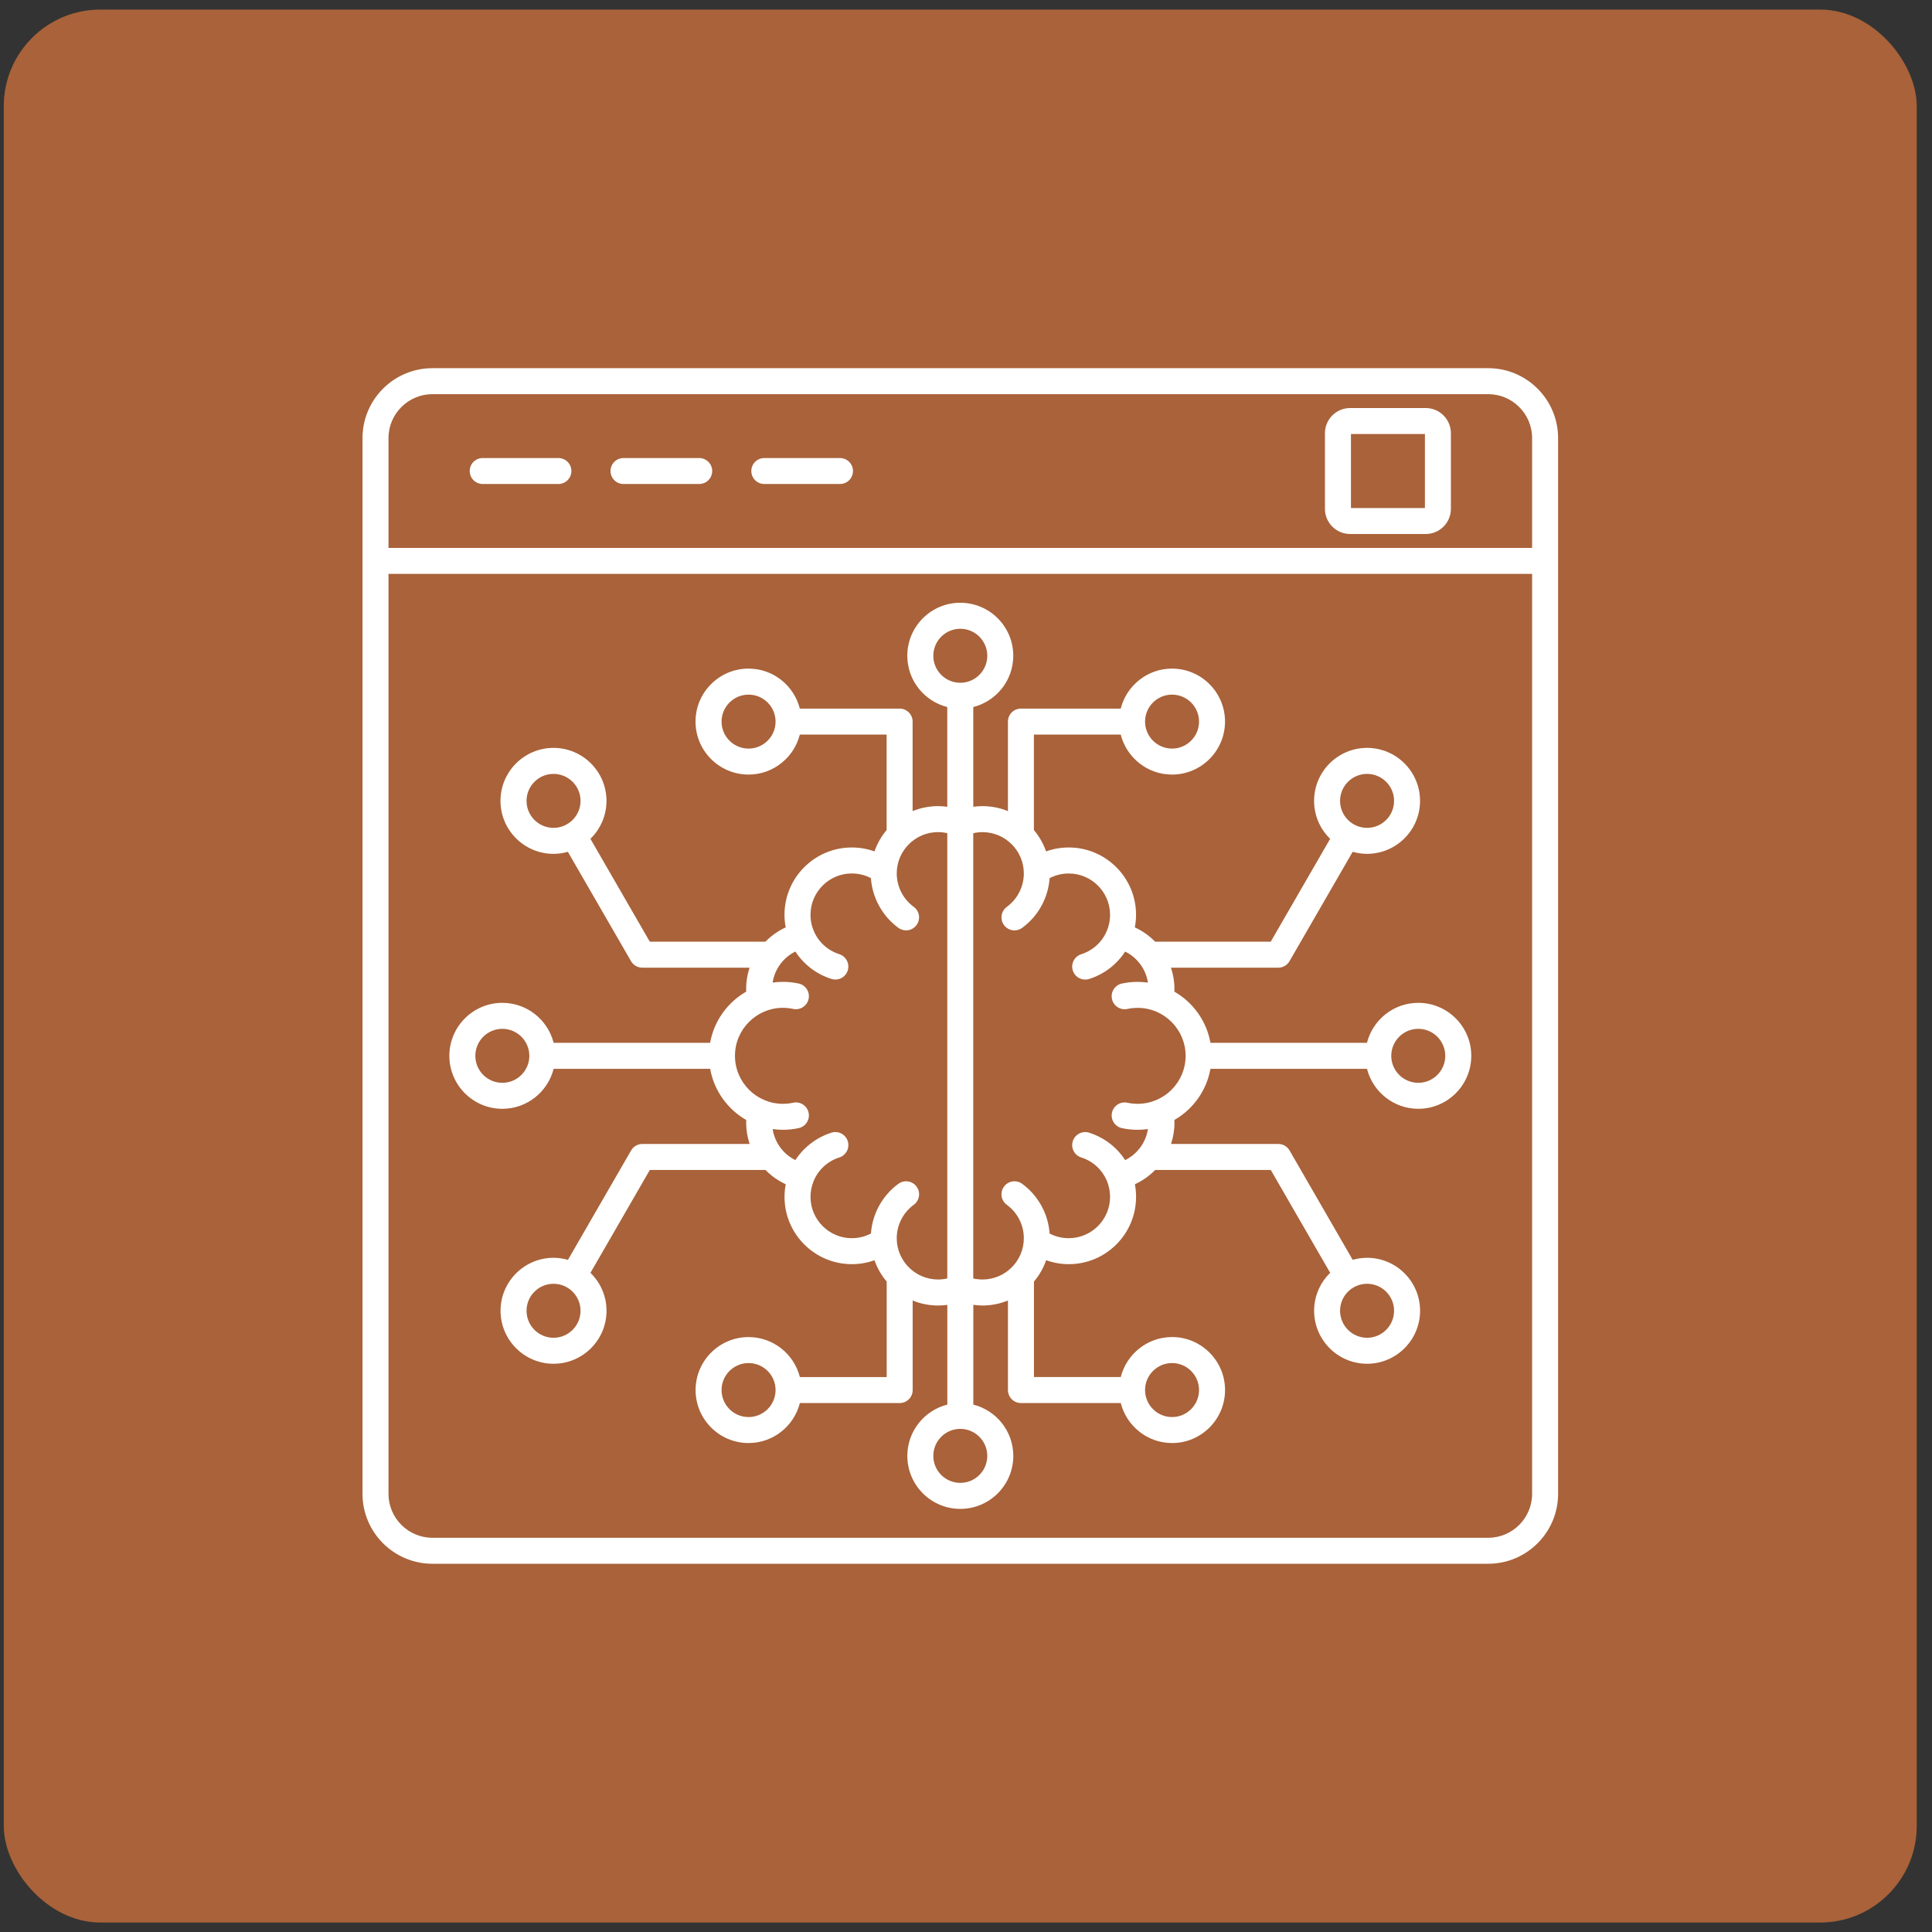 <svg width="60" height="60" viewBox="0 0 60 60" fill="none" xmlns="http://www.w3.org/2000/svg">
<rect x="0" y="0" width="60" height="60" fill="#333333" stroke="none"/>
<rect x="0.117" y="0.297" width="59.409" height="59.409" rx="3" fill="#A96239"/>
<path d="M46.217 11.434H13.43C12.232 11.434 11.258 12.408 11.258 13.605V46.393C11.258 47.59 12.232 48.564 13.43 48.564H46.217C47.414 48.564 48.388 47.59 48.388 46.392V13.605C48.388 12.408 47.414 11.434 46.217 11.434ZM13.43 12.241H46.217C46.969 12.241 47.581 12.853 47.581 13.605V17.016H12.065V13.605C12.065 12.853 12.677 12.241 13.43 12.241ZM46.217 47.757H13.43C12.677 47.757 12.065 47.145 12.065 46.392V17.823H47.581V46.392C47.581 47.145 46.969 47.757 46.217 47.757ZM41.929 16.584H44.277C44.708 16.584 45.059 16.233 45.059 15.802V13.454C45.059 13.023 44.708 12.672 44.277 12.672H41.929C41.498 12.672 41.147 13.023 41.147 13.454V15.802C41.147 16.233 41.498 16.584 41.929 16.584ZM41.955 13.479H44.252V15.777H41.955V13.479ZM14.587 14.628C14.587 14.405 14.768 14.225 14.991 14.225H17.341C17.564 14.225 17.745 14.405 17.745 14.628C17.745 14.851 17.564 15.031 17.341 15.031H14.991C14.768 15.031 14.587 14.851 14.587 14.628ZM18.96 14.628C18.96 14.405 19.141 14.225 19.363 14.225H21.714C21.937 14.225 22.118 14.405 22.118 14.628C22.118 14.851 21.937 15.031 21.714 15.031H19.363C19.141 15.031 18.96 14.851 18.96 14.628ZM23.333 14.628C23.333 14.405 23.513 14.225 23.736 14.225H26.087C26.31 14.225 26.49 14.405 26.49 14.628C26.49 14.851 26.31 15.031 26.087 15.031H23.736C23.513 15.031 23.333 14.851 23.333 14.628ZM44.046 31.144C43.278 31.144 42.633 31.673 42.452 32.386H37.592C37.471 31.706 37.05 31.129 36.471 30.796C36.472 30.765 36.473 30.735 36.473 30.703C36.473 30.478 36.434 30.259 36.365 30.052H39.698C39.842 30.052 39.975 29.975 40.047 29.85L42.008 26.454C42.15 26.494 42.3 26.517 42.455 26.517C43.362 26.517 44.101 25.779 44.101 24.872C44.101 23.964 43.362 23.226 42.455 23.226C41.548 23.226 40.81 23.964 40.81 24.872C40.81 25.333 41.001 25.751 41.309 26.05L39.464 29.245H35.873C35.694 29.061 35.481 28.91 35.243 28.801C35.267 28.673 35.281 28.543 35.281 28.409C35.281 27.257 34.343 26.319 33.191 26.319C32.948 26.319 32.711 26.361 32.487 26.441C32.402 26.197 32.273 25.973 32.109 25.778V22.813H34.805C34.986 23.526 35.631 24.055 36.398 24.055C37.306 24.055 38.044 23.317 38.044 22.409C38.044 21.502 37.306 20.764 36.398 20.764C35.631 20.764 34.986 21.293 34.805 22.006H31.706C31.483 22.006 31.302 22.186 31.302 22.409V25.19C31.058 25.09 30.792 25.035 30.513 25.035C30.416 25.035 30.321 25.042 30.226 25.055V21.958C30.939 21.777 31.468 21.133 31.468 20.365C31.468 19.457 30.73 18.719 29.822 18.719C28.915 18.719 28.177 19.457 28.177 20.365C28.177 21.133 28.706 21.777 29.418 21.958V25.055C29.324 25.042 29.229 25.035 29.132 25.035C28.852 25.035 28.586 25.09 28.342 25.19V22.409C28.342 22.186 28.162 22.006 27.939 22.006H24.839C24.659 21.293 24.014 20.764 23.246 20.764C22.339 20.764 21.6 21.502 21.6 22.409C21.6 23.317 22.338 24.055 23.246 24.055C24.014 24.055 24.659 23.526 24.839 22.813H27.535V25.778C27.371 25.972 27.242 26.197 27.157 26.441C26.933 26.361 26.697 26.319 26.454 26.319C25.301 26.319 24.363 27.257 24.363 28.409C24.363 28.543 24.377 28.674 24.401 28.801C24.164 28.909 23.95 29.061 23.771 29.245H20.18L18.336 26.05C18.643 25.751 18.835 25.333 18.835 24.872C18.835 23.964 18.097 23.226 17.189 23.226C16.282 23.226 15.543 23.964 15.543 24.872C15.543 25.779 16.282 26.517 17.189 26.517C17.344 26.517 17.494 26.494 17.636 26.454L19.597 29.85C19.669 29.975 19.803 30.052 19.947 30.052H23.279C23.21 30.259 23.172 30.478 23.172 30.703C23.172 30.735 23.173 30.765 23.174 30.796C22.595 31.129 22.174 31.706 22.053 32.386H17.194C17.013 31.673 16.368 31.144 15.6 31.144C14.693 31.144 13.955 31.882 13.955 32.79C13.955 33.697 14.693 34.435 15.6 34.435C16.368 34.435 17.013 33.906 17.194 33.193H22.055C22.175 33.873 22.597 34.45 23.175 34.783C23.174 34.814 23.173 34.845 23.173 34.876C23.173 35.101 23.212 35.321 23.281 35.527H19.948C19.804 35.527 19.671 35.604 19.599 35.729L17.638 39.126C17.496 39.085 17.346 39.062 17.191 39.062C16.284 39.062 15.545 39.8 15.545 40.707C15.545 41.614 16.283 42.353 17.191 42.353C18.098 42.353 18.836 41.615 18.836 40.707C18.836 40.246 18.644 39.828 18.337 39.529L20.181 36.334H23.773C23.951 36.518 24.165 36.669 24.402 36.778C24.378 36.906 24.364 37.036 24.364 37.17C24.364 38.322 25.302 39.26 26.455 39.26C26.698 39.26 26.935 39.218 27.158 39.138C27.243 39.382 27.372 39.606 27.537 39.8V42.766H24.841C24.66 42.053 24.015 41.524 23.247 41.524C22.34 41.524 21.602 42.262 21.602 43.169C21.602 44.077 22.34 44.815 23.247 44.815C24.015 44.815 24.66 44.286 24.841 43.573H27.94C28.163 43.573 28.344 43.393 28.344 43.17V40.389C28.587 40.489 28.854 40.544 29.133 40.544C29.229 40.544 29.325 40.537 29.42 40.524V43.621C28.707 43.801 28.178 44.446 28.178 45.214C28.178 46.121 28.916 46.86 29.823 46.86C30.731 46.86 31.469 46.122 31.469 45.214C31.469 44.446 30.94 43.801 30.227 43.621V40.523C30.322 40.536 30.417 40.544 30.514 40.544C30.793 40.544 31.059 40.488 31.303 40.388V43.169C31.303 43.392 31.484 43.573 31.707 43.573H34.806C34.987 44.285 35.632 44.815 36.4 44.815C37.307 44.815 38.045 44.077 38.045 43.169C38.045 42.262 37.307 41.523 36.4 41.523C35.632 41.523 34.987 42.053 34.806 42.765H32.11V39.8C32.275 39.606 32.404 39.382 32.489 39.137C32.712 39.217 32.949 39.26 33.192 39.26C34.345 39.26 35.282 38.322 35.282 37.169C35.282 37.035 35.269 36.905 35.245 36.778C35.482 36.669 35.696 36.518 35.874 36.334H39.465L41.31 39.529C41.003 39.828 40.811 40.245 40.811 40.707C40.811 41.614 41.549 42.353 42.456 42.353C43.363 42.353 44.102 41.614 44.102 40.707C44.102 39.8 43.364 39.062 42.456 39.062C42.301 39.062 42.151 39.085 42.009 39.125L40.048 35.728C39.976 35.603 39.843 35.527 39.699 35.527H36.366C36.435 35.32 36.474 35.101 36.474 34.875C36.474 34.844 36.473 34.813 36.471 34.782C37.05 34.45 37.471 33.873 37.592 33.193H42.453C42.634 33.905 43.279 34.435 44.047 34.435C44.954 34.435 45.692 33.697 45.692 32.789C45.692 31.882 44.953 31.144 44.046 31.144ZM42.456 24.034C42.918 24.034 43.294 24.41 43.294 24.872C43.294 25.334 42.918 25.71 42.456 25.71C41.993 25.71 41.617 25.334 41.617 24.872C41.617 24.41 41.994 24.034 42.456 24.034ZM36.399 21.572C36.861 21.572 37.237 21.948 37.237 22.41C37.237 22.872 36.861 23.248 36.399 23.248C35.937 23.248 35.561 22.872 35.561 22.41C35.561 21.948 35.937 21.572 36.399 21.572ZM23.247 23.248C22.785 23.248 22.409 22.872 22.409 22.41C22.409 21.948 22.785 21.572 23.247 21.572C23.709 21.572 24.086 21.948 24.086 22.41C24.086 22.872 23.709 23.248 23.247 23.248ZM16.352 24.872C16.352 24.41 16.728 24.034 17.19 24.034C17.652 24.034 18.029 24.41 18.029 24.872C18.029 25.334 17.652 25.71 17.19 25.71C16.728 25.71 16.352 25.334 16.352 24.872ZM15.6 33.628C15.138 33.628 14.762 33.252 14.762 32.79C14.762 32.327 15.138 31.951 15.6 31.951C16.062 31.951 16.439 32.328 16.439 32.79C16.439 33.252 16.062 33.628 15.6 33.628ZM17.19 41.546C16.728 41.546 16.352 41.169 16.352 40.707C16.352 40.245 16.728 39.869 17.19 39.869C17.652 39.869 18.029 40.245 18.029 40.707C18.029 41.17 17.652 41.546 17.19 41.546ZM23.247 44.008C22.785 44.008 22.409 43.632 22.409 43.169C22.409 42.707 22.785 42.331 23.247 42.331C23.709 42.331 24.086 42.707 24.086 43.169C24.086 43.632 23.709 44.008 23.247 44.008ZM36.399 42.331C36.861 42.331 37.237 42.707 37.237 43.169C37.237 43.632 36.861 44.008 36.399 44.008C35.937 44.008 35.561 43.632 35.561 43.169C35.561 42.707 35.937 42.331 36.399 42.331ZM43.294 40.707C43.294 41.169 42.918 41.546 42.456 41.546C41.994 41.546 41.617 41.169 41.617 40.707C41.617 40.245 41.993 39.869 42.456 39.869C42.918 39.869 43.294 40.245 43.294 40.707ZM28.985 20.366C28.985 19.904 29.361 19.527 29.823 19.527C30.285 19.527 30.661 19.903 30.661 20.366C30.661 20.828 30.285 21.204 29.823 21.204C29.361 21.204 28.985 20.828 28.985 20.366ZM27.849 38.453C27.849 38.045 28.047 37.657 28.378 37.416C28.558 37.284 28.597 37.032 28.466 36.852C28.335 36.671 28.082 36.632 27.902 36.763C27.403 37.127 27.091 37.696 27.048 38.308C26.866 38.403 26.664 38.453 26.454 38.453C25.747 38.453 25.171 37.877 25.171 37.17C25.171 36.997 25.205 36.832 25.268 36.68C25.269 36.677 25.27 36.674 25.271 36.671C25.413 36.332 25.698 36.063 26.066 35.946C26.278 35.878 26.395 35.651 26.328 35.439C26.26 35.226 26.033 35.109 25.821 35.176C25.347 35.327 24.958 35.634 24.701 36.028C24.326 35.844 24.058 35.481 23.995 35.064C24.1 35.079 24.206 35.087 24.315 35.087C24.479 35.087 24.643 35.069 24.803 35.035C25.02 34.988 25.159 34.773 25.112 34.555C25.065 34.337 24.85 34.198 24.632 34.246C24.528 34.268 24.422 34.28 24.315 34.28C23.493 34.28 22.825 33.611 22.825 32.789C22.825 31.968 23.493 31.299 24.315 31.299C24.422 31.299 24.529 31.311 24.632 31.333C24.85 31.38 25.065 31.242 25.112 31.024C25.159 30.806 25.02 30.591 24.803 30.544C24.643 30.51 24.479 30.492 24.315 30.492C24.206 30.492 24.1 30.5 23.995 30.515C24.058 30.098 24.326 29.735 24.701 29.551C24.958 29.946 25.347 30.252 25.821 30.402C25.861 30.415 25.902 30.421 25.943 30.421C26.114 30.421 26.273 30.312 26.327 30.14C26.395 29.927 26.277 29.701 26.065 29.633C25.53 29.463 25.171 28.972 25.171 28.41C25.171 27.702 25.746 27.126 26.454 27.126C26.664 27.126 26.865 27.176 27.047 27.271C27.09 27.882 27.403 28.452 27.901 28.816C27.973 28.868 28.056 28.893 28.139 28.893C28.264 28.893 28.387 28.836 28.465 28.727C28.597 28.547 28.557 28.295 28.377 28.163C28.047 27.922 27.849 27.534 27.849 27.126C27.849 26.418 28.424 25.842 29.133 25.842C29.23 25.842 29.326 25.854 29.419 25.875V39.703C29.326 39.724 29.23 39.736 29.133 39.736C28.425 39.736 27.849 39.161 27.849 38.453ZM30.661 45.214C30.661 45.676 30.285 46.052 29.823 46.052C29.361 46.052 28.985 45.676 28.985 45.214C28.985 44.751 29.361 44.375 29.823 44.375C30.285 44.375 30.661 44.752 30.661 45.214ZM35.33 34.28C35.224 34.28 35.117 34.269 35.013 34.246C34.796 34.199 34.58 34.337 34.533 34.555C34.486 34.773 34.624 34.988 34.842 35.035C35.002 35.07 35.166 35.087 35.33 35.087C35.438 35.087 35.545 35.079 35.65 35.064C35.587 35.482 35.319 35.844 34.943 36.028C34.687 35.634 34.298 35.328 33.824 35.177C33.612 35.109 33.385 35.227 33.317 35.439C33.249 35.652 33.367 35.879 33.58 35.946C33.947 36.063 34.232 36.332 34.374 36.671C34.375 36.674 34.376 36.677 34.378 36.68C34.44 36.832 34.474 36.998 34.474 37.17C34.474 37.877 33.898 38.453 33.19 38.453C32.981 38.453 32.779 38.403 32.597 38.308C32.554 37.697 32.242 37.127 31.743 36.763C31.563 36.632 31.311 36.671 31.179 36.852C31.048 37.031 31.087 37.284 31.267 37.416C31.598 37.656 31.796 38.045 31.796 38.453C31.796 39.161 31.22 39.736 30.512 39.736C30.414 39.736 30.319 39.725 30.225 39.703V25.876C30.319 25.855 30.414 25.843 30.512 25.843C31.22 25.843 31.796 26.419 31.796 27.127C31.796 27.535 31.598 27.923 31.267 28.164C31.088 28.295 31.048 28.548 31.179 28.728C31.258 28.837 31.381 28.894 31.506 28.894C31.588 28.894 31.671 28.869 31.743 28.817C32.242 28.453 32.554 27.883 32.597 27.272C32.779 27.177 32.981 27.127 33.19 27.127C33.898 27.127 34.474 27.703 34.474 28.41C34.474 28.972 34.114 29.464 33.58 29.634C33.367 29.702 33.249 29.928 33.317 30.141C33.371 30.313 33.53 30.422 33.702 30.422C33.742 30.422 33.783 30.416 33.824 30.403C34.298 30.253 34.686 29.947 34.943 29.552C35.318 29.736 35.587 30.098 35.65 30.516C35.545 30.501 35.438 30.493 35.33 30.493C35.165 30.493 35.001 30.51 34.842 30.545C34.624 30.592 34.485 30.807 34.533 31.025C34.58 31.243 34.795 31.381 35.013 31.334C35.116 31.312 35.223 31.3 35.33 31.3C36.152 31.3 36.82 31.968 36.82 32.79C36.821 33.612 36.152 34.28 35.33 34.28ZM44.046 33.628C43.584 33.628 43.207 33.252 43.207 32.79C43.207 32.327 43.584 31.951 44.046 31.951C44.508 31.951 44.884 32.328 44.884 32.79C44.884 33.252 44.508 33.628 44.046 33.628Z" fill="white"/>
</svg>
